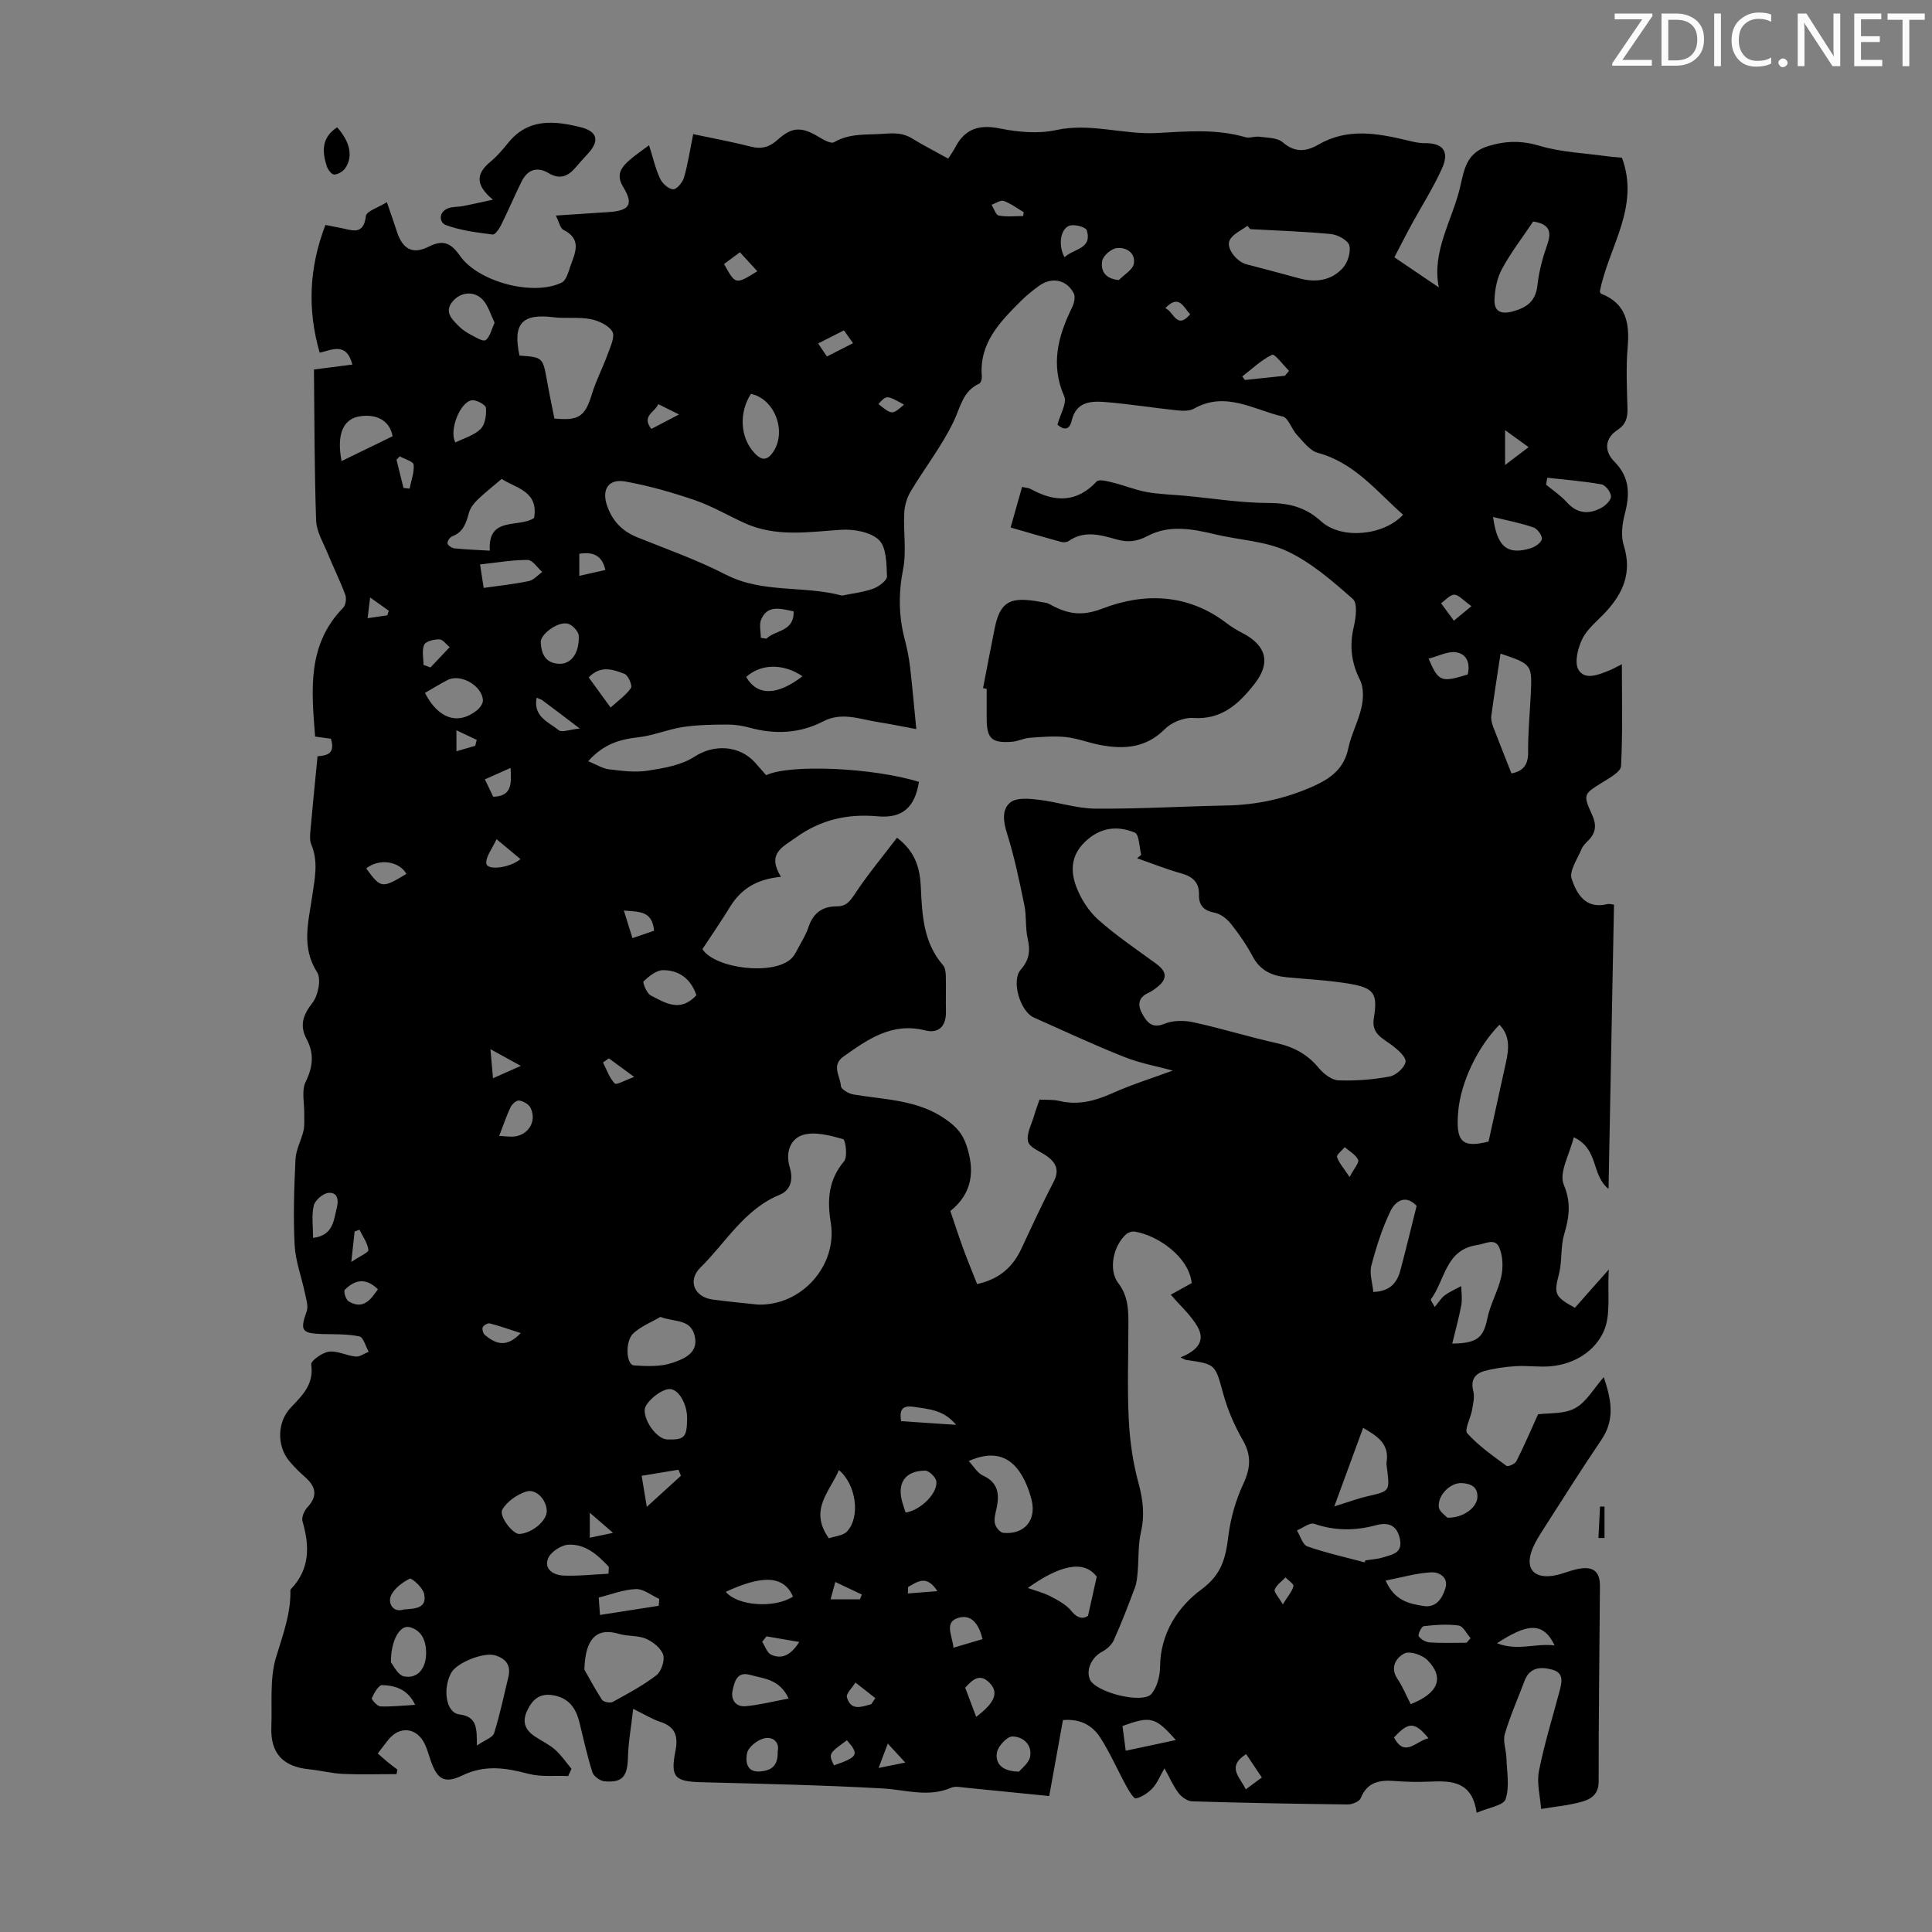 <svg enable-background="new 0 0 400 400" viewBox="0 0 400 400" xmlns="http://www.w3.org/2000/svg"><rect x="0" y="0" width="400" height="400" fill="#808080" stroke="none"/><g fill="#fafbfa"><path d="m342.2 3.2-6.3 9.2h6.1v1.2h-8.2v-.5l6.2-9.1h-5.7v-1.2h7.8v.4z"/><path d="m344 13.7v-10.9h3.1c1.6 0 3 .5 4.1 1.4 1.1 1 1.6 2.2 1.6 3.9s-.5 3-1.6 4-2.5 1.5-4.2 1.5h-3zm1.4-9.6v8.4h1.6c1.4 0 2.5-.4 3.2-1.1.8-.8 1.2-1.8 1.2-3.2s-.4-2.4-1.2-3.1-1.8-1-3.1-1z"/><path d="m356.3 2.8v10.9h-1.4v-10.9z"/><path d="m366.6 13.2c-.8.4-1.8.6-3 .6-1.6 0-2.8-.5-3.7-1.5s-1.4-2.3-1.4-3.9c0-1.7.5-3.2 1.6-4.2s2.4-1.6 4-1.6c1 0 1.9.1 2.6.4v1.5c-.8-.4-1.6-.6-2.6-.6-1.2 0-2.2.4-3 1.2s-1.1 1.9-1.1 3.3c0 1.3.4 2.3 1.1 3.1s1.6 1.1 2.8 1.1c1.1 0 2-.2 2.8-.7v1.3z"/><path d="m368.2 13c0-.3.1-.5.3-.6.2-.2.4-.3.6-.3.3 0 .5.1.7.3s.3.4.3.6-.1.5-.3.6c-.2.2-.4.3-.7.3s-.5-.1-.6-.3c-.2-.2-.3-.4-.3-.6z"/><path d="m381.1 13.7h-1.7l-5.5-8.4c-.2-.2-.3-.5-.4-.7 0 .2.1.8.1 1.5v7.6h-1.4v-10.9h1.8l5.3 8.3c.3.4.4.6.4.8 0-.3-.1-.8-.1-1.6v-7.5h1.4v10.9z"/><path d="m389.7 13.7h-5.8v-10.9h5.6v1.2h-4.2v3.5h3.9v1.2h-3.9v3.7h4.4z"/><path d="m398.4 4.1h-3.1v9.6h-1.4v-9.6h-3.1v-1.3h7.7v1.3z"/></g><path d="m131.1 353.8c-.43 3.79-1.01 6.92-1.09 10.07-.1 3.9-1.13 5.27-4.86 4.93-.91-.08-2.22-1.02-2.49-1.85-1.08-3.4-1.86-6.9-2.7-10.37-.72-2.96-2.23-5.06-5.46-5.6-2.83-.47-4.35.95-5.42 3.34-1.02 2.27-.28 3.89 1.62 5.17 1.39.93 2.96 1.65 4.2 2.74 1.3 1.15 2.29 2.64 3.42 3.98-.23.5-.46 1-.68 1.5-2.76-.12-5.65.22-8.26-.47-4.65-1.23-8.97-1.91-13.62.33-3.79 1.83-5.28.81-6.64-3.22-.36-1.06-.66-2.14-1.12-3.15-1.62-3.54-5.22-3.99-7.62-.98-.69.87-1.36 1.76-2.17 2.82.72.63 1.35 1.2 2 1.74.67.55 1.36 1.06 2.05 1.58-.05.32-.1.63-.15.95-3.7 0-7.4.12-11.09-.04-2.33-.1-4.64-.72-6.98-.95-5.49-.54-8.08-3.35-7.86-8.8.19-4.81-.38-9.87.96-14.35 1.38-4.61 3.1-9.02 2.98-13.91 0-.1.08-.22.15-.29 3.93-4.14 3.84-8.91 2.36-14-.24-.81.35-2.18 1-2.88 2.21-2.36 1.77-4.31-.47-6.28-1.17-1.03-2.3-2.14-3.29-3.34-2.59-3.13-2.49-8.07.32-11.03 2.4-2.53 4.85-4.83 4.24-8.94-.11-.74 2.29-2.48 3.68-2.65 1.77-.22 3.67.84 5.55 1.01.85.08 1.77-.64 2.67-.99-.63-1.11-1.09-3-1.92-3.18-2.48-.53-5.1-.42-7.67-.49-4.3-.12-4.66-.76-3.25-4.68.39-1.08-.1-2.54-.36-3.79-.69-3.33-1.95-6.61-2.13-9.96-.3-5.91-.11-11.86.18-17.78.1-1.99 1.2-3.91 1.66-5.9.25-1.1.13-2.28.15-3.43.05-2.25-.61-4.84.29-6.67 1.52-3.11 1.8-5.86.21-8.83-1.52-2.86-.76-5.01 1.21-7.55 1.18-1.52 1.85-4.93.95-6.33-3.32-5.18-1.77-10.45-1.03-15.62.53-3.69 1.35-7.2-.17-10.82-.32-.78-.27-1.77-.2-2.65.45-5.05.96-10.1 1.49-15.6 1.24-.2 3.9-.07 2.77-3.64-.95-.13-2.01-.27-3.27-.45-.73-9.47-1.75-18.94 5.81-26.67.54-.55.72-1.95.43-2.71-1.07-2.88-2.45-5.65-3.62-8.5-.92-2.25-2.32-4.53-2.41-6.84-.36-10.37-.34-20.77-.45-31.16 0-.33.06-.67.01-.12 2.76-.36 5.32-.68 7.95-1.02-1.29-4.88-4.43-2.9-6.78-2.47-2.57-8.91-2.2-17.63 1.2-26.44.95.19 1.99.41 3.05.6 2.3.41 4.84 1.76 5.33-2.46.12-.99 2.53-1.72 4.34-2.85.82 2.41 1.48 4.25 2.08 6.11 1.16 3.58 3.22 4.79 6.56 3.11 3.05-1.54 4.64-.76 6.49 1.88 3.83 5.46 15.25 8.41 21.07 5.54.91-.45 1.35-2.09 1.75-3.26.94-2.75 2.59-5.66-1.39-7.65-.7-.35-.92-1.67-1.58-2.96 3.87-.26 7.37-.5 10.88-.72 4.4-.27 5.28-1.6 3.06-5.21-1.62-2.63-.29-4.18 1.5-5.71 1.08-.93 2.27-1.73 3.86-2.92.83 2.62 1.33 4.87 2.28 6.91.46 1 1.74 2.16 2.7 2.21.73.04 1.97-1.43 2.26-2.44.82-2.86 1.26-5.84 1.9-8.98 4.23.9 8.16 1.62 12.04 2.61 2.21.56 3.84.01 5.46-1.46 3-2.71 4.97-2.72 8.62-.5.92.56 2.43 1.39 3.04 1.03 3.27-1.92 6.73-1.49 10.24-1.75 2.23-.16 4.01-.21 5.91.96 2.18 1.35 4.48 2.51 7.49 4.18.44-.7 1.03-1.52 1.49-2.4 2.03-3.84 4.97-4.69 9.22-3.84 3.75.75 7.9 1.14 11.57.34 7.14-1.57 13.96.97 20.92.6 6.15-.33 12.26-.9 18.31.86.9.26 1.99-.23 2.95-.09 1.65.23 3.69.19 4.8 1.15 2.51 2.18 4.85 1.95 7.36.49 6-3.49 12.19-2.38 18.42-.89 1.17.28 2.39.6 3.58.58 3.71-.06 5.2 1.63 3.66 5.12-1.79 4.04-4.22 7.8-6.34 11.7-1.29 2.37-2.5 4.78-3.57 6.81 3.53 2.39 6.32 4.28 9.2 6.23-1.5-7.49 2.79-13.85 4.42-20.8.83-3.56 1.28-7.05 5.74-8.43 3.7-1.14 6.94-1.2 10.72-.08 4.44 1.33 9.23 1.5 13.87 2.15 1.09.15 2.19.21 3.16.3 3.81 10.24-2.78 18.5-4.57 27.71.04.07.09.39.25.45 5.19 2.02 5.94 6.07 5.51 11.03-.36 4.22-.15 8.5-.04 12.75.05 1.93-.33 3.3-2.11 4.47-2.55 1.68-2.81 4.31-.59 6.54 3.22 3.24 3.21 6.78 2.14 10.84-.54 2.06-.83 4.54-.21 6.5 1.75 5.54-.08 9.83-3.73 13.77-1.67 1.81-3.76 3.41-4.82 5.53-.95 1.89-1.71 4.94-.82 6.44 1.35 2.25 4.22 1 6.42.12.7-.28 1.35-.66 2.56-1.27 0 7.34.18 14.23-.17 21.09-.06 1.17-2.3 2.41-3.73 3.3-4.08 2.53-4.2 2.51-2.23 6.87.91 2.02.76 3.62-.77 5.18-.55.56-1.17 1.14-1.45 1.83-.84 2.05-2.59 4.51-2.04 6.17.99 2.98 2.8 6.31 7.25 5.25.61-.15 1.31.08 1.51.1-.38 19.72-.75 39.27-1.13 58.83-3.65-2.91-1.93-8.19-7.2-10.69-.84 3.48-3.11 7.34-2.07 9.82 1.62 3.87 1.08 6.86.05 10.42-.74 2.58-.37 5.46-1.04 8.07-1.05 4.08-.97 4.68 3.3 7 2.06-2.32 4.16-4.71 7.01-7.92-.3 4.96.47 9.34-1.02 12.74-1.82 4.14-6.01 6.8-10.88 7.28-2.43.24-4.92-.16-7.37-.01-2.2.14-4.43.44-6.55 1.03-1.92.54-2.82 1.88-2.23 4.13.31 1.19-.03 2.6-.25 3.88-.29 1.68-1.65 4.14-1 4.86 2.33 2.59 5.28 4.64 8.12 6.74.31.23 1.77-.4 2.05-.96 1.59-3.14 2.98-6.38 4.49-9.71 2.23-.31 5.38-.01 7.67-1.27 2.37-1.3 3.9-4.12 5.93-6.43 1.44 4.32 2.5 8.59-.5 13-4.06 5.98-7.91 12.1-11.81 18.19-.96 1.5-1.96 3.02-2.57 4.67-1.4 3.79.42 5.9 4.49 5.24 1.75-.28 3.42-1.08 5.17-1.41 3.05-.58 4.45.57 4.43 3.59-.09 13.51-.28 27.02-.27 40.53 0 2.5-1.56 3.54-3.28 4.04-2.79.82-5.75 1.07-8.63 1.56-.19-2.62-.94-5.35-.45-7.84 1.09-5.58 2.81-11.03 4.26-16.54.47-1.78 1-3.75-1.42-4.44-2.38-.67-4.72-.61-5.82 2.3-1.38 3.66-2.98 7.25-4.08 10.99-.44 1.5.28 3.31.33 4.98.09 2.86.69 5.94-.17 8.51-.44 1.33-3.56 1.76-6 2.83-.89-6.46-5.07-6.66-9.56-6.46-2.46.11-4.93.07-7.38-.12-3.11-.24-5.69.16-7.05 3.54-.28.7-1.76 1.32-2.67 1.31-10.74-.12-21.48-.32-32.21-.64-.98-.03-2.19-.86-2.82-1.69-1.08-1.39-1.79-3.08-2.94-5.15-.92 1.59-1.48 3.04-2.46 4.1-.91.98-2.19 1.84-3.46 2.14-.43.1-1.43-1.56-1.96-2.53-1.82-3.32-3.34-6.82-5.37-10.01-1.62-2.54-4.14-4.02-7.77-3.68-.92 5.08-1.84 10.21-2.84 15.72-5.83-.58-11.58-1.17-17.33-1.73-.99-.1-2.14-.35-2.97.01-4.74 2.06-9.41.42-14.16.15-12.48-.7-24.99-.96-37.5-1.29-5.56-.14-6.5-1.02-5.43-6.44.59-2.98.05-5-3.07-6.04-1.59-.49-3.02-1.4-5.67-2.71zm30.59-172.26c-5.08.47-8.31 2.56-10.55 6.22-1.78 2.91-3.72 5.72-5.71 8.75 2.58 4.04 14.78 5.56 18.47 1.89.54-.53.9-1.27 1.26-1.95.79-1.48 1.72-2.92 2.23-4.5.96-2.93 2.91-4.32 5.88-4.3 1.96.01 2.73-1.09 3.76-2.63 2.65-4 5.74-7.71 8.69-11.58 3.93 3 4.75 6.48 4.93 10.28.26 5.72.53 11.44 4.59 16.11.44.51.56 1.43.58 2.17.07 2.45-.03 4.91.03 7.37.07 3.02-1.43 4.68-4.31 3.96-6.86-1.72-11.84 1.83-16.91 5.42-2.6 1.84-.63 4.1-.53 6.11.03.64 1.58 1.56 2.55 1.73 6.55 1.12 13.34 1.05 19.18 5.17 2.04 1.44 3.39 2.85 4.21 5.21 1.88 5.43 1.26 10.13-3.28 13.76.95 2.78 1.76 5.32 2.68 7.82.9 2.46 1.91 4.88 2.86 7.3 4.7-1.04 7.42-3.58 9.18-7.35 2.17-4.65 4.32-9.31 6.68-13.86 1.19-2.29.53-3.83-1.29-5.19-1.39-1.04-3.67-1.79-4.01-3.07-.42-1.59.73-3.61 1.25-5.43.3-1.05.7-2.08 1.11-3.29 1.43.08 2.8-.03 4.07.27 3.9.94 7.39.02 10.98-1.58 4.23-1.89 8.68-3.27 12.55-4.7-2.84-.78-6.57-1.45-10.03-2.81-6.33-2.5-12.51-5.41-18.74-8.17-2.81-1.24-4.74-7.61-2.73-9.89 1.77-2.01 2.03-3.9 1.46-6.39-.52-2.26-.23-4.71-.7-6.99-1.02-4.98-2.06-9.99-3.58-14.82-.79-2.5-1.14-5.02.73-6.48 1.3-1.01 3.87-.75 5.81-.52 3.94.46 7.83 1.81 11.74 1.84 9.04.08 18.08-.48 27.12-.65 6.35-.12 12.38-1.44 18.17-4.06 3.51-1.59 6.21-3.63 7.07-7.74.61-2.93 2.12-5.67 2.76-8.6.39-1.78.45-4.05-.33-5.6-1.82-3.62-2.2-7.11-1.28-11.02.44-1.86.81-4.85-.19-5.73-4.2-3.7-8.58-7.53-13.57-9.88-4.52-2.13-9.95-2.32-14.94-3.51-4.75-1.14-9.54-2.04-14.06.37-2.18 1.16-4.11 1.32-6.36.68-3.33-.94-6.69-1.93-9.94.35-.39.27-1.11.29-1.61.15-3.41-.93-6.8-1.93-10.38-2.97.84-2.98 1.59-5.64 2.37-8.4.72.17 1.32.18 1.78.43 4.93 2.72 9.47 2.93 13.67-1.56.5-.54 2.35-.01 3.51.28 2.3.56 4.52 1.49 6.84 1.91 2.63.47 5.33.53 7.99.78 5.77.54 11.53 1.48 17.29 1.49 4.26.01 7.64.89 10.87 3.82 4.23 3.82 12.99 2.9 16.93-1.39-5.47-4.84-10.06-10.76-17.66-12.82-1.66-.45-3.01-2.33-4.32-3.72-1.11-1.19-1.75-3.52-2.95-3.8-5.99-1.39-11.84-5.32-18.35-1.63-.96.55-2.41.47-3.59.35-4.89-.51-9.75-1.3-14.65-1.7-3.03-.25-6.15-.17-7.09 3.85-.51 2.19-1.81 1.81-2.95.83.54-2.08 2.03-4.45 1.39-5.91-2.85-6.55-1.27-12.41 1.62-18.33.42-.86.76-2.21.38-2.94-1.48-2.89-4.62-3.48-7.24-1.54-1.26.93-2.5 1.9-3.6 3-4.39 4.38-8.8 8.77-8.2 15.77.04.48-.2 1.29-.55 1.45-3.41 1.56-3.86 4.85-5.28 7.81-2.43 5.08-5.98 9.61-8.89 14.48-.79 1.31-1.28 2.98-1.35 4.51-.2 3.87.5 7.88-.23 11.61-.98 4.97-.93 9.7.33 14.52.48 1.83.87 3.71 1.09 5.59.49 4.13.84 8.28 1.31 13-3.25-.6-5.52-1.08-7.81-1.43-3.8-.58-7.56-2.19-11.44-.18-4.88 2.53-9.98 2.76-15.25 1.32-1.5-.41-3.09-.66-4.64-.65-3.06.02-6.15.05-9.16.51-3.13.47-6.15 1.78-9.28 2.13-3.81.42-7.16 1.38-10.35 4.95 1.72.69 2.97 1.52 4.31 1.68 2.65.32 5.42.69 8.02.28 3.32-.52 6.96-1.12 9.68-2.9 4.03-2.62 9.23-2.36 12.46 1.14.82.89 1.6 1.83 2.37 2.7 4.87-2.35 22.26-1.55 31.64 1.38-.86 5.33-3.46 7.59-8.54 7.13-6.26-.57-11.88.7-17.06 4.48-2.76 1.96-5.9 3.27-2.97 8.05zm85.04 84.11c-.56-5.43-7.05-9.9-11.81-10.66-.55-.09-1.32.16-1.74.53-2.62 2.28-3.79 7.32-1.66 10.12 2.21 2.91 2.11 5.94 2.1 9.15-.01 6.38-.24 12.77.08 19.14.22 4.4.85 8.87 2.01 13.11.94 3.45 1.32 6.64.51 10.15-.61 2.66-.44 5.5-.68 8.25-.09 1.09-.19 2.23-.56 3.24-1.37 3.66-2.78 7.32-4.37 10.88-.44.98-1.45 1.9-2.42 2.41-2.09 1.08-3.39 3.66-2.56 5.7 1.11 2.71 11.04 5.23 12.82 2.98 1.13-1.43 1.72-3.67 1.73-5.55.04-6.9 3.69-12.43 8.52-15.99 4.35-3.2 5.06-6.64 5.63-11.18.46-3.65 1.53-7.37 3.08-10.7 1.52-3.27 1.72-5.93-.13-9.12-1.71-2.96-3.1-6.21-4.01-9.5-1.69-6.13-1.5-6.18-7.66-7.04-.26-.04-.5-.21-1.2-.53 3.21-1.31 5.32-3.24 3.52-6.37-1.37-2.38-3.55-4.31-5.53-6.62 1.36-.76 2.88-1.6 4.33-2.4zm-11.31-87.96c.29-.23.58-.47.86-.7-.42-1.6-.41-4.23-1.33-4.61-3.67-1.51-7.24-1.09-10.39 1.99-2.89 2.82-2.92 6.07-1.72 9.24.95 2.51 2.57 5.05 4.56 6.82 3.74 3.33 7.95 6.15 12 9.12 2.19 1.6 2.33 3.09.27 4.76-.61.49-1.26.96-1.96 1.28-2.24 1.02-2.13 2.73-1.15 4.43.95 1.65 1.98 3 4.54 1.94 1.76-.73 4.1-.72 6.03-.3 5.78 1.26 11.45 3.03 17.23 4.32 3.53.79 6.36 2.32 8.68 5.14.99 1.19 2.65 2.5 4.05 2.55 3.53.14 7.14-.14 10.62-.79 1.31-.24 3.1-1.83 3.29-3.03.16-.98-1.57-2.51-2.75-3.4-1.96-1.47-4.35-2.41-3.82-5.61.84-5.1.12-6.29-5.06-7.17-4.28-.72-8.66-.92-12.99-1.34-3.06-.29-5.49-1.4-7.03-4.32-1.25-2.36-2.8-4.6-4.46-6.69-.82-1.04-2.12-2.09-3.35-2.33-2.27-.45-3.35-1.45-3.3-3.76.06-2.5-1.28-3.74-3.65-4.4-3.12-.87-6.13-2.08-9.17-3.14zm-61.1-54.38c2.12-.44 4.37-.68 6.44-1.42 1.17-.42 2.91-1.71 2.88-2.55-.1-2.61-.1-6.05-1.67-7.55-1.76-1.67-5.25-2.28-7.91-2.1-6.7.45-13.37 1.54-19.8-1.35-3.46-1.56-6.76-3.53-10.33-4.76-4.72-1.62-9.57-3.01-14.47-3.89-3.45-.62-4.91 1.6-3.8 4.92 1.05 3.13 3.07 5.33 6.2 6.6 6.19 2.49 12.52 4.73 18.43 7.77 7.64 3.91 16.05 2.19 24.03 4.33zm-17.4 146.79c9.2.27 16.47-8.23 15.09-16.87-.78-4.85-.51-8.91 2.76-12.82.76-.91.29-4.43-.23-4.57-2.67-.75-5.78-1.61-8.28-.87-2.55.76-3.71 3.54-2.75 6.7.68 2.25.42 4.67-2.12 5.71-7.31 3.02-11.09 9.85-16.36 15.04-2.76 2.71-1.26 6.12 2.48 6.63 3.53.48 7.1.8 9.41 1.05zm-49.37-196.48c4.85.34 4.83.34 5.73 5.36.46 2.6 1.01 5.18 1.5 7.67 5.12.51 6.36-.47 7.76-5.04.87-2.84 2.28-5.52 3.29-8.32.55-1.52 1.55-3.62.95-4.63-.78-1.32-2.86-2.27-4.53-2.59-2.49-.48-5.13-.08-7.66-.39-6.52-.8-8.45 1.3-7.04 7.94zm151.29-26.18c-.19-.23-.38-.47-.57-.7-1.26.96-2.99 1.68-3.66 2.95-.87 1.64 1.42 4.5 3.43 5.02 3.68.94 7.33 1.95 11 2.93 3.38.91 6.6.45 8.96-2.14 1.03-1.12 1.72-3.31 1.36-4.69-.29-1.07-2.39-2.21-3.79-2.35-5.56-.54-11.16-.71-16.73-1.02zm-137.85 298.22c.78 1.38 2.1 3.88 3.64 6.25.3.46 1.69.75 2.22.46 3.1-1.7 6.26-3.38 9.05-5.53 1.02-.79 1.78-3.06 1.4-4.25-.45-1.37-2.12-2.68-3.57-3.31-1.68-.72-3.76-.46-5.56-1-4.76-1.43-7.02 1.14-7.18 7.38zm179.68-67.49c5.27-.03 6.48-1.32 7.28-5.24.6-2.94 2.23-5.68 2.87-8.62.41-1.88.34-4.16-.37-5.92-.89-2.22-2.91-.85-4.63-.61-6.57.92-6.62 7.29-9.56 11.21-.14.19.43.9.79 1.6.8-.95 1.32-1.85 2.09-2.42 1.03-.76 2.25-1.27 3.39-1.89.02 1.3.25 2.63.02 3.89-.46 2.56-1.17 5.05-1.88 8zm-201.93 83.23c1.71-1.18 3.28-1.67 3.56-2.56 1.19-3.81 2.02-7.74 2.95-11.63.57-2.4-.47-3.83-2.79-4.5-2.36-.68-7.9 1.53-9.05 3.64-1.79 3.3-1.09 8.24 1.65 8.59 3.73.48 3.65 2.77 3.68 6.46zm209.45-125.05c1.3-5.92 2.45-11.15 3.6-16.39.61-2.77.9-5.49-1.34-7.8-4.51 4.56-7.98 11.86-8.53 17.83-.6 6.5.81 7.72 6.27 6.36zm4.74-76.22c2.03-.38 3.48-1.44 3.45-4.31-.04-3.9.33-7.81.53-11.71.33-6.56.33-6.56-6.24-8.79-.65 4.33-1.33 8.59-1.91 12.88-.1.72.11 1.54.37 2.25 1.22 3.17 2.49 6.33 3.8 9.68zm-209.06-60.98c-1.89 1.62-3.53 2.89-5.01 4.33-.76.74-1.5 1.69-1.77 2.68-.57 2.11-1.16 4.02-3.48 4.89-.47.17-1.03 1.02-.95 1.46.07.42.88.96 1.41 1.02 2.3.24 4.62.32 7.34.48-.47-7.24 6.05-4.65 9.17-6.77.96-5.64-3.86-6.16-6.71-8.09zm213.56-53.29c-2.22 3.31-4.61 6.41-6.45 9.8-1.03 1.9-1.5 4.29-1.56 6.47-.06 2.31 1.3 3.03 3.8 2.34 3.01-.84 4.74-2.16 5.1-5.48.31-2.84 1.09-5.69 2.04-8.4.97-2.75.32-4.23-2.93-4.73zm-34.88 277.61c.04-.13.08-.27.12-.4 1.21-.2 2.47-.26 3.63-.62 1.84-.58 4.15-.82 3.54-3.8-.59-2.88-2.39-3.56-4.96-2.87-4.3 1.16-8.49 1.18-12.78-.29-.93-.32-2.38.87-3.59 1.36.71 1.15 1.18 2.98 2.17 3.32 3.87 1.35 7.9 2.24 11.87 3.3zm-81.99-20.98c1.06 1.13 1.8 2.48 2.92 2.99 3.11 1.41 3.48 3.74 2.88 6.65-.23 1.08-.59 2.24-.38 3.27.15.77 1.07 1.9 1.73 1.96 4.36.41 6.95-2.61 5.85-6.9-.52-2.01-1.32-4.07-2.49-5.77-2.45-3.52-5.9-4.24-10.51-2.2zm-63.82-29.84c-1.89 1.11-4.03 1.94-5.6 3.39-1.79 1.66-1.49 6.54.11 6.65 2.67.19 5.57.3 8.03-.55 2.28-.79 5.44-2 4.54-5.6-.88-3.53-4.11-2.75-7.08-3.89zm147.59-5.17c3.56-.11 4.95-1.99 5.62-4.53 1.16-4.37 2.22-8.77 3.35-13.28-2.22-2.41-4.39-1.08-5.43 1.1-1.72 3.58-2.95 7.44-3.95 11.3-.43 1.64.24 3.58.41 5.41zm-8.08 44.41c3.08-.96 4.96-1.67 6.89-2.11 4.6-1.06 4.61-1 4.03-5.72-.05-.44-.16-.9-.09-1.33.6-3.87-1.99-5.43-4.86-7.11-1.99 5.44-3.87 10.56-5.97 16.27zm-50.99 22.65c.68-3.05 1.21-5.4 1.81-8.1-2.78-3.67-7.84-2.23-14.28 2.33 1.63.58 3.26.98 4.71 1.74 1.55.81 3.23 1.7 4.3 3.01 1.43 1.76 2.63 1.61 3.46 1.02zm-69.79-253c-2.51 3.9-2.25 9.06.74 12.26 1.05 1.12 2.25 1.87 3.59.15 3.27-4.16.81-11.3-4.33-12.41zm-67.49 61.92c2.77 5.4 6.86 6.7 10.74 3.62.61-.48 1.28-1.38 1.26-2.06-.1-3.01-4.56-5.59-7.25-4.26-1.58.8-3.08 1.75-4.75 2.7zm83.63 175.03c1.24-.44 2.94-.53 3.77-1.43 2.8-3.04 1.88-9.72-1.7-12.7-1.83 4.45-6.3 8.21-2.07 14.13zm-29.35-24.78c.03-3.02-1.74-6.06-3.56-6.12-1.79-.06-5.19 2.75-5.23 4.33-.07 2.49 2.63 6.03 4.64 6.1 3.58.12 4.11-.42 4.15-4.31zm-71.54-198.25c3.58-1.74 7.04-3.43 10.56-5.14-.53-3.06-3.09-4.69-6.77-4.13-3.45.52-4.87 3.73-3.79 9.27zm221.35 257.37c5.77-2.28 7.02-5.51 3.47-9.12-1.07-1.08-3.66-1.95-4.77-1.38-1.67.85-3.08 2.86-1.42 5.3 1.04 1.53 1.75 3.3 2.72 5.2zm28.28-253.92c-.09.47-.18.95-.26 1.42 1.45 1.21 3.05 2.27 4.3 3.66 2.14 2.37 4.54 2.55 7.12 1.17.9-.48 2.04-1.58 2.03-2.38-.01-.87-1.13-2.34-1.95-2.49-3.71-.67-7.49-.96-11.24-1.38zm-33.47 228.33c1.84 4.22 4.94 4.8 7.87 5.27 2.51.4 3.84-1.49 4.5-3.67.73-2.4-1.49-3.36-2.77-3.31-3.08.12-6.12 1.03-9.6 1.71zm-160.9-1.42c.02-.47.05-.94.07-1.42-2.27-2.45-4.83-4.76-8.36-4.59-1.49.07-3.64 1.48-4.2 2.81-.95 2.29 1.16 3.5 3.15 3.58 3.11.13 6.23-.23 9.34-.38zm-23.58-259c-.79-1.63-1.27-3.41-2.36-4.66-1.76-2-4.67-1.79-6.37.3-1.74 2.14-.08 3.66 1.32 5.07.7.7 1.56 1.28 2.43 1.74 1.02.53 2.58 1.52 3.11 1.15.91-.62 1.19-2.15 1.87-3.6zm-21.47 277.35c.49.56 1.43 2.66 2.73 2.91 2.9.54 4.63-1.74 4.56-5.08-.05-2.45-.99-4.5-3.43-5.12-1.97-.51-3.88 2.69-3.86 7.29zm26.58-26.58c2.61-.13 5.73-2.72 5.69-4.75-.04-2.31-2.19-4.69-4.27-4.02-1.88.61-3.95 2.04-4.91 3.69-.81 1.42 2.2 5.14 3.49 5.08zm-7.37-195.87c3.34-.48 6.39-.79 9.36-1.42 1.01-.21 1.84-1.23 2.76-1.88-1-.88-2-2.49-3.01-2.49-3.24-.01-6.48.57-9.86.93.28 1.76.44 2.84.75 4.86zm44.04 84.33c-1.11-3.35-3.55-5.19-6.91-5.19-1.38 0-2.9 1.27-4.03 2.31-.24.22.65 2.49 1.48 2.92 2.96 1.51 6.09 3.63 9.46-.04zm19.1 145.61c-1.9-4.07-5.16-4.09-7.96-4.89-2.76-.79-3.25 1.44-3.64 3.19-.43 1.93.63 3.47 2.7 3.29 2.82-.25 5.6-.97 8.9-1.59zm-47.46-214.23c2.42.06 4.15-2.17 4-5.82-.04-.89-1.33-2.26-2.28-2.49-2.05-.5-5.68 2.21-5.59 3.85.14 2.45.97 4.36 3.87 4.46zm48.36 193.13c-2.08-4.86-7.25-4.08-13.91-.99 2.34 2.89 10 3.51 13.91.99zm144.95-223.52c.82 6.24 2.99 7.89 7.69 6.5.95-.28 2.24-1.13 2.4-1.9.14-.7-.9-2.15-1.71-2.43-2.55-.9-5.23-1.4-8.38-2.17zm-121.63 206.12c3.04-.46 6.58-3.89 6.37-6.4-.07-.86-1.51-2.28-2.31-2.28-4.19.02-5.9 2.59-4.73 6.6.18.63.4 1.25.67 2.08zm45.57 49.31c3.51-.75 6.73-1.44 10.37-2.21-4.23-4.81-5.25-5.03-11.04-2.9.18 1.41.37 2.84.67 5.11zm-108.85-28.11c4.35-.68 8.26-1.29 12.16-1.9.04-.47.08-.94.12-1.41-1.61-.73-3.24-2.1-4.82-2.05-2.58.09-5.12 1.11-7.72 1.75.09 1.18.15 2.04.26 3.61zm-29.93-242.75c1.76-.89 3.86-1.46 5.21-2.79.95-.93 1.23-2.92 1.11-4.38-.05-.63-1.89-1.64-2.85-1.57-2.44.18-4.88 6.27-3.47 8.74zm205.36 222.61c3.35.09 6.13-2.12 6.23-4.22.1-2.21-1.39-2.83-3.22-2.94-2.3-.14-4.99 2.4-4.78 4.93.09.97 1.44 1.83 1.77 2.23zm-177.77-173.97c1.46 2 2.8 3.85 4.54 6.24 1.65-1.51 3.23-2.59 4.22-4.06.33-.5-.59-2.64-1.35-2.92-2.32-.87-4.9-1.87-7.41.74zm89.1 226.55c.51-.65 2.03-1.75 2.29-3.09.47-2.52-1.5-4.19-3.67-4.19-1.12 0-2.95 1.99-3.19 3.3-.37 2.03.74 3.92 4.57 3.98zm-56.49-226.64c2.31 3.98 6.44 3.87 11.65-.15-3.89-2.66-8.58-2.65-11.65.15zm-89.67 116.14c4.2-.54 4.23-3.59 4.91-6.22.44-1.69.12-3.28-1.72-3.11-1.13.1-2.79 1.53-3.05 2.63-.49 2.09-.14 4.37-.14 6.7zm18.79 76.93c2.31-.2 4.9-.18 4.18-3.31-.29-1.26-2.56-3.28-2.97-3.07-1.58.8-3.38 2.15-3.95 3.71-.49 1.36.45 3.4 2.74 2.67zm220.03 6.88c.28-.31.55-.62.83-.94-.81-.92-1.53-2.49-2.46-2.62-2.37-.33-4.84-.14-7.23.13-.46.05-1.28 1.73-1.05 2.08.44.67 1.49 1.24 2.32 1.29 2.52.16 5.06.06 7.59.06zm-142.63 22.51c.43-1.83-.91-3.12-2.73-2.73-1.42.3-3.32 1.78-3.6 3.05-.28 1.28-.41 4.08 2.71 3.82 2.37-.19 3.73-1.22 3.62-4.14zm134.77-226.26c2.03 4.81 2.61 4.98 8.09 3.28.56-2.23-.14-4.24-2.39-4.59-1.7-.26-3.59.77-5.7 1.31zm-192.42 98.82c1.39.08 2.03.16 2.67.15 3.24-.06 5.26-3.16 3.78-6.02-.38-.73-1.49-1.33-2.34-1.46-.53-.08-1.46.74-1.76 1.38-.85 1.75-1.45 3.61-2.35 5.95zm128.29-177.2c1.09-1.13 2.89-2.13 3.1-3.4.38-2.23-1.6-3.48-3.6-3.2-1.14.16-2.78 1.59-2.96 2.66-.28 1.63.25 3.66 3.46 3.94zm90.22 282.69c-2.48-5.19-5.94-4.33-11.93-.46 4.22 1.68 7.93-.04 11.93.46zm-189.02-35.12c.38 2.32.64 3.89 1.06 6.43 2.74-2.5 4.9-4.47 7.07-6.44-.17-.42-.34-.84-.51-1.25-2.43.4-4.87.8-7.62 1.26zm-46.9 47.42c-1.54-3.28-4.16-3.99-6.82-4.09-.72-.03-1.68 1.64-2.15 2.7-.12.28 1.13 1.68 1.79 1.71 2.28.1 4.58-.17 7.18-.32zm180.07-275.17c.29-.34.58-.68.87-1.02-1.2-1.18-2.98-3.58-3.5-3.33-2.26 1.08-4.16 2.92-6.19 4.49.18.24.36.49.54.73zm-66.18 271.63c.73 1.95 1.49 3.95 2.27 6.03 3.88-2.93 4.7-5.04 2.8-7.01-1.99-2.07-3.5-.8-5.07.98zm-35.53-222.85c-2.82-.61-5.4-1.35-6.71 1.65-.47 1.08-.08 2.54-.08 3.82.39.06.77.13 1.16.19 1.8-1.85 5.76-1.38 5.63-5.66zm33.1 214.56c2.19-.65 4.06-1.2 6.01-1.78-.67-2.84-2.1-5.08-4.7-4.48-3.43.79-1.56 3.65-1.31 6.26zm-10.84-46.9c3.59.24 7.19.48 11.39.76-2.62-3.16-5.75-3.26-8.79-3.73-2.43-.38-2.99.7-2.6 2.97zm-110.75-114.45c3.01 4.16 3.3 4.2 8.32 1.13-1.49-2.62-5.62-3.26-8.32-1.13zm144.57-126.53c1.94-1.81 5.79-1.71 4.62-5.57-.2-.66-2.37-1.26-3.42-1.01-1.96.46-2.62 3.93-1.2 6.58zm-117.59 120.48c-.94 2.08-2.25 3.63-2.11 5.03.14 1.48 4.78.98 7.07-.9-1.37-1.14-2.7-2.25-4.96-4.13zm17.23-22.91c-3.12-2.37-5.39-4.1-7.69-5.81-.32-.24-.74-.34-1.24-.56-.75 3.95 2.51 5.03 4.57 6.72.65.53 2.28-.14 4.36-.35zm-41.79 116.1c-2.58-2.53-4.86-1.91-6.86.12-.29.29.21 2.02.78 2.37 3.03 1.82 4.57-.32 6.08-2.49zm9.44-129.28c.48.18.96.36 1.44.54 1.33-1.4 2.65-2.8 3.98-4.2-.71-.57-1.4-1.6-2.12-1.61-1.09-.03-2.82.37-3.15 1.09-.53 1.18-.15 2.77-.15 4.18zm47.74 55.05c-.39-4.29-3.26-3.87-6.26-4.19.66 2.12 1.2 3.87 1.78 5.72 1.62-.55 2.97-1.01 4.48-1.53zm21.38-136.54c-1.18-1.29-2.35-2.56-3.61-3.93-1.28.95-2.3 1.7-3.28 2.43 2.36 4.3 2.36 4.3 6.89 1.5zm147.85 69.34c-1.72-1.22-2.63-2.36-3.55-2.37-.91-.01-1.83 1.13-2.74 1.77.88 1.2 1.77 2.4 2.65 3.6.96-.79 1.91-1.57 3.64-3zm-46.65 237.67c-4.18 2.68-1.21 4.8-.08 7.3 1.2-.89 2.23-1.65 3.33-2.46-1.16-1.73-2.14-3.19-3.25-4.84zm-150.18-87.17c-2.54-.82-4.45-1.5-6.41-2-.42-.11-1.3.39-1.47.8-.17.43.1 1.33.48 1.63 2.1 1.68 4.31 2.81 7.4-.43zm72.56 76.84c.28-.42.56-.84.85-1.26-1.37-1.08-2.75-2.15-4.12-3.23-.63 1.04-2 2.3-1.76 3.08.85 2.91 3.09 1.91 5.03 1.41zm131.23-263.79v7.23c2.04-1.55 3.46-2.62 4.87-3.7-1.41-1.03-2.83-2.05-4.87-3.53zm-205.9 69.94c-2.03.9-3.55 1.58-5.32 2.37.67 1.39 1.21 2.53 1.73 3.6 3.78-.12 3.8-2.47 3.59-5.97zm52.98 179.8c-.3.37-.6.75-.89 1.12.61.92 1.01 2.3 1.86 2.68 2.1.93 3.97.27 5.82-2.64-2.63-.45-4.71-.81-6.79-1.16zm17.92-267.74c-.71-1-1.26-1.78-1.88-2.65-1.83.93-3.47 1.76-5.34 2.71.71 1.04 1.23 1.82 1.82 2.7 1.88-.96 3.54-1.81 5.4-2.76zm119.14 288.84c-2.84-3.47-4.16-3.43-7.13-.16 2.22 4.23 4.49.76 7.13.16zm-170.41-241.88c-.72-3.14-2.64-3.78-5.4-3.36v4.57c1.92-.43 3.53-.79 5.4-1.21zm-17.5 102.67c-2.46-1.35-4.06-2.23-6.3-3.46.22 2.43.36 4.03.53 6.02 1.83-.81 3.28-1.46 5.77-2.56zm18.22-1.56c-.41.28-.81.56-1.22.85.77 1.49 1.32 3.19 2.43 4.35.35.37 2.21-.7 4.04-1.35-2.3-1.68-3.78-2.77-5.25-3.85zm153.36 24.57c.94-1.8 2.04-3.01 1.77-3.57-.51-1.07-1.8-1.76-2.77-2.61-.57.69-1.74 1.56-1.6 2.03.37 1.2 1.32 2.22 2.6 4.15zm-104.07 116.61c-3.82 2.78-3.82 2.78-2.69 5.2 4.98-1.73 5.26-2.23 2.69-5.2zm-91.81-259.28c.42.05.84.09 1.26.14.33-1.66.99-3.35.84-4.96-.06-.65-1.86-1.15-2.87-1.72-.23.24-.45.47-.68.71.49 1.94.97 3.89 1.45 5.83zm57.04-15.21c-1.63-.82-2.8-1.4-4.29-2.14-.71 1.72-3.55 2.42-1.43 5.14 1.77-.93 3.41-1.79 5.72-3zm71.25-41.08c.04-.26.09-.53.13-.79-1.38-.81-2.68-1.82-4.16-2.34-.66-.23-1.66.5-2.5.8.48.78.86 2.11 1.47 2.22 1.64.32 3.37.11 5.06.11zm-33.78 286.4c.13-.33.25-.67.38-1-1.74-.83-3.49-1.65-5.49-2.6-.42 1.56-.68 2.49-.98 3.6zm-105.32-69.85c1.76-1.2 3.61-1.97 3.55-2.5-.19-1.45-1.18-2.8-1.86-4.18-.33.12-.66.25-1 .37-.19 1.7-.38 3.4-.69 6.31zm192.86 70.89c1.07-1.74 1.93-2.68 2.2-3.77.11-.44-1.06-1.2-1.64-1.81-.78.82-1.85 1.53-2.23 2.51-.21.51.77 1.49 1.67 3.07zm-138.67-14.81c-1.8-1.56-2.98-2.59-4.81-4.17v5.18c1.38-.29 2.55-.53 4.81-1.01zm56.89 43.63c-.66 1.74-1.14 3.01-1.91 5.05 2.31-.47 3.65-.74 5.53-1.12-1.3-1.41-2.24-2.43-3.62-3.93zm4.2-32.43c-.01.45-.02.9-.04 1.35 1.91-.15 3.81-.3 6.1-.48-2.24-3.52-4.15-1.91-6.06-.87zm-.85-244.79c-3.59-1.99-3.59-1.99-5.3-.12 2.85 2.27 2.85 2.27 5.3.12zm-88.77 70.64c.1-.41.2-.82.31-1.23-1.24-.58-2.48-1.17-4.2-1.98v4.34c1.44-.42 2.66-.78 3.89-1.13zm148.02-89.33c-1.42-1.55-2.33-4.25-5.15-1.27 1.76.63 2.3 4.57 5.15 1.27zm-170.3 62.91c1.66-.24 2.87-.41 4.08-.59.1-.32.21-.63.31-.95-1.15-.82-2.3-1.63-3.87-2.75-.22 1.81-.33 2.76-.52 4.29z" fill="#000001"/><path d="m102.05 41.34c-3.92-3.26-3.27-5.56-.49-7.87 1.36-1.13 2.54-2.52 3.66-3.9 4.14-5.15 9.58-4.58 15-3.23 3.59.89 3.93 2.92 1.38 5.61-.84.89-1.65 1.82-2.45 2.75-1.56 1.83-3.26 2.52-5.56 1.15-2.35-1.41-4.35-.76-5.57 1.67-1.48 2.97-2.76 6.03-4.24 9.01-.4.81-1.27 2.1-1.78 2.03-3.27-.43-6.63-.83-9.69-1.96-1.33-.49-1.66-2.7.56-3.51.9-.33 1.95-.22 2.92-.41 1.82-.35 3.62-.77 6.26-1.34z" fill="#000001"/><path d="m69.8 26.36c2.68 2.98 3.34 6.06 1.68 8.46-.47.68-1.51 1.3-2.3 1.32-.52.01-1.31-1.04-1.54-1.76-.94-2.98-1.13-5.86 2.16-8.02z" fill="#000001"/><path d="m330.94 318.42c.11-2.17.22-4.34.33-6.51.31.01.62.01.93.02v6.49c-.42 0-.84 0-1.26 0z" fill="#000001"/><path d="m203.53 142.47c.81-4.18 1.59-8.36 2.44-12.53 1.29-6.37 4.21-6.33 10.64-5.12.43.08.82.34 1.22.55 3.38 1.76 6.21 2.25 10.41.63 8.65-3.33 17.68-3.1 25.64 2.97 1.06.81 2.22 1.51 3.4 2.12 4.9 2.55 5.86 6.12 2.51 10.43-3.22 4.13-6.8 7.54-12.79 7.13-1.93-.13-4.48.93-5.86 2.32-3.9 3.92-8.42 4.19-13.32 3.28-2.41-.45-4.75-1.4-7.16-1.65-2.48-.26-5.03-.02-7.54.16-1.2.09-2.37.72-3.57.81-4.28.33-5.27-.65-5.27-4.92 0-2.01 0-4.02 0-6.03-.25-.06-.5-.11-.75-.15z" fill="#000001"/></svg>